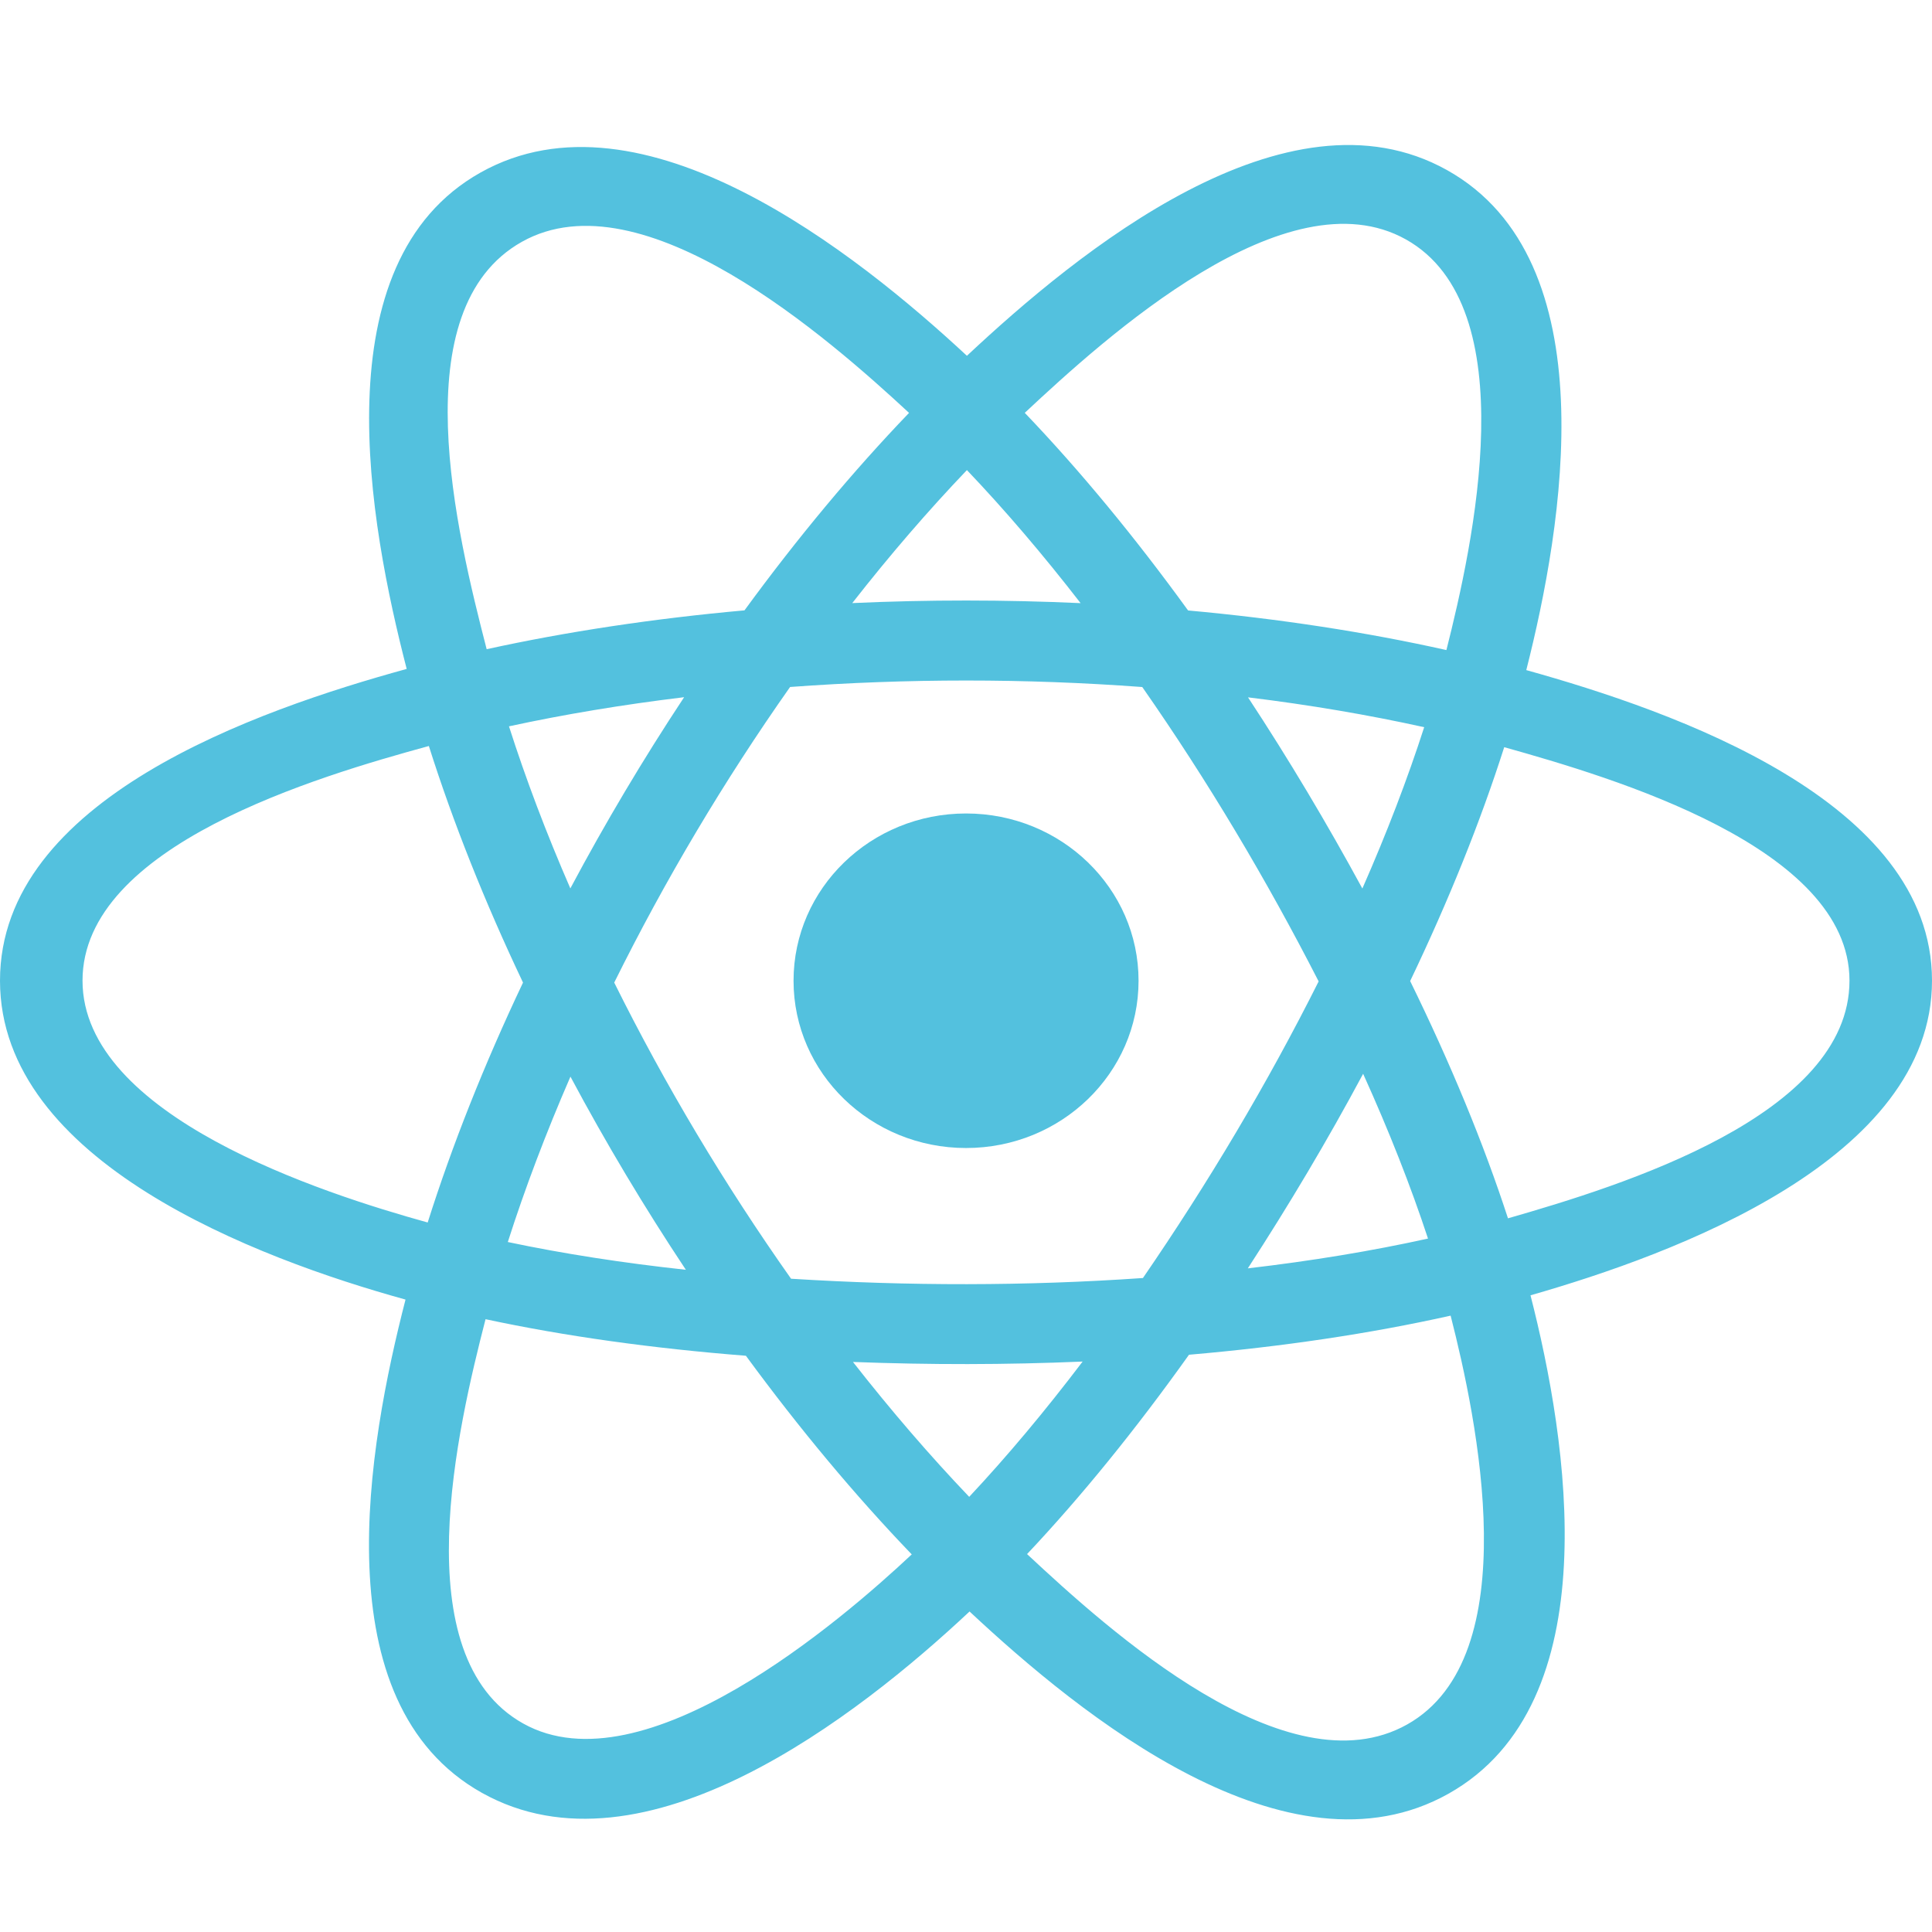 <svg width="38" height="38" viewBox="0 0 38 38" fill="none" xmlns="http://www.w3.org/2000/svg">
<path d="M22.394 19.29C22.394 17.473 20.875 16 19.001 16C17.127 16 15.608 17.473 15.608 19.29C15.608 21.107 17.127 22.58 19.001 22.58C20.875 22.58 22.394 21.107 22.394 19.29Z" fill="#53C1DE"/>
<path fill-rule="evenodd" clip-rule="evenodd" d="M30.02 13.18C30.737 10.356 31.638 5.121 28.462 3.346C25.302 1.579 21.189 4.965 19.018 6.998C16.852 4.985 12.624 1.613 9.451 3.394C6.292 5.167 7.266 10.316 7.999 13.157C5.052 13.968 0 15.716 0 19.288C0 22.849 5.047 24.751 7.976 25.561C7.241 28.418 6.316 33.493 9.479 35.263C12.663 37.043 16.878 33.751 19.07 31.696C21.256 33.741 25.329 37.054 28.49 35.28C31.661 33.5 30.835 28.335 30.103 25.477C32.943 24.665 38 22.805 38 19.288C38 15.751 32.921 13.989 30.02 13.18ZM29.66 23.963C29.18 22.487 28.53 20.917 27.736 19.296C28.494 17.712 29.118 16.163 29.586 14.696C31.712 15.294 36.377 16.66 36.377 19.288C36.377 21.94 31.901 23.319 29.66 23.963ZM27.677 33.918C25.318 35.242 21.815 32.073 20.201 30.567C21.271 29.432 22.341 28.112 23.386 26.646C25.223 26.488 26.959 26.229 28.532 25.877C29.048 27.898 30.046 32.588 27.677 33.918ZM10.29 33.899C7.931 32.58 9.009 28.051 9.55 25.947C11.107 26.281 12.83 26.521 14.671 26.666C15.722 28.1 16.823 29.419 17.933 30.573C16.562 31.859 12.66 35.224 10.29 33.899ZM1.623 19.288C1.623 16.625 6.26 15.269 8.435 14.673C8.91 16.172 9.534 17.741 10.287 19.326C9.524 20.935 8.892 22.528 8.412 24.045C6.338 23.47 1.623 21.952 1.623 19.288ZM10.265 4.756C12.633 3.427 16.308 6.664 17.88 8.121C16.776 9.27 15.685 10.579 14.643 12.005C12.856 12.166 11.145 12.424 9.572 12.769C8.982 10.478 7.899 6.084 10.265 4.756ZM24.547 13.716C25.76 13.864 26.921 14.062 28.012 14.303C27.684 15.321 27.276 16.385 26.796 17.476C26.099 16.194 25.351 14.938 24.547 13.716ZM19.018 9.246C19.767 10.032 20.517 10.911 21.254 11.863C19.758 11.795 18.259 11.794 16.763 11.862C17.501 10.918 18.258 10.041 19.018 9.246ZM11.218 17.474C10.745 16.387 10.341 15.319 10.011 14.286C11.095 14.051 12.251 13.859 13.456 13.713C12.65 14.932 11.903 16.188 11.218 17.474ZM13.49 24.975C12.246 24.84 11.072 24.658 9.988 24.429C10.324 23.378 10.737 22.287 11.22 21.176C11.914 22.476 12.672 23.744 13.49 24.975ZM19.063 29.441C18.294 28.636 17.526 27.745 16.777 26.788C18.282 26.845 19.789 26.845 21.294 26.78C20.554 27.755 19.807 28.647 19.063 29.441ZM26.811 21.12C27.319 22.242 27.747 23.328 28.087 24.361C26.985 24.605 25.796 24.801 24.543 24.947C25.352 23.702 26.112 22.426 26.811 21.12ZM22.48 25.137C20.178 25.297 17.862 25.295 15.559 25.151C14.251 23.297 13.086 21.349 12.081 19.326C13.082 17.307 14.238 15.362 15.54 13.512C17.844 13.343 20.163 13.342 22.467 13.513C23.758 15.363 24.912 17.302 25.936 19.303C24.924 21.321 23.762 23.27 22.48 25.137ZM27.652 4.709C30.021 6.034 28.966 10.739 28.449 12.786C26.872 12.433 25.16 12.17 23.368 12.007C22.324 10.566 21.242 9.255 20.156 8.12C21.748 6.632 25.306 3.397 27.652 4.709Z" fill="#53C1DE"/>
</svg>
